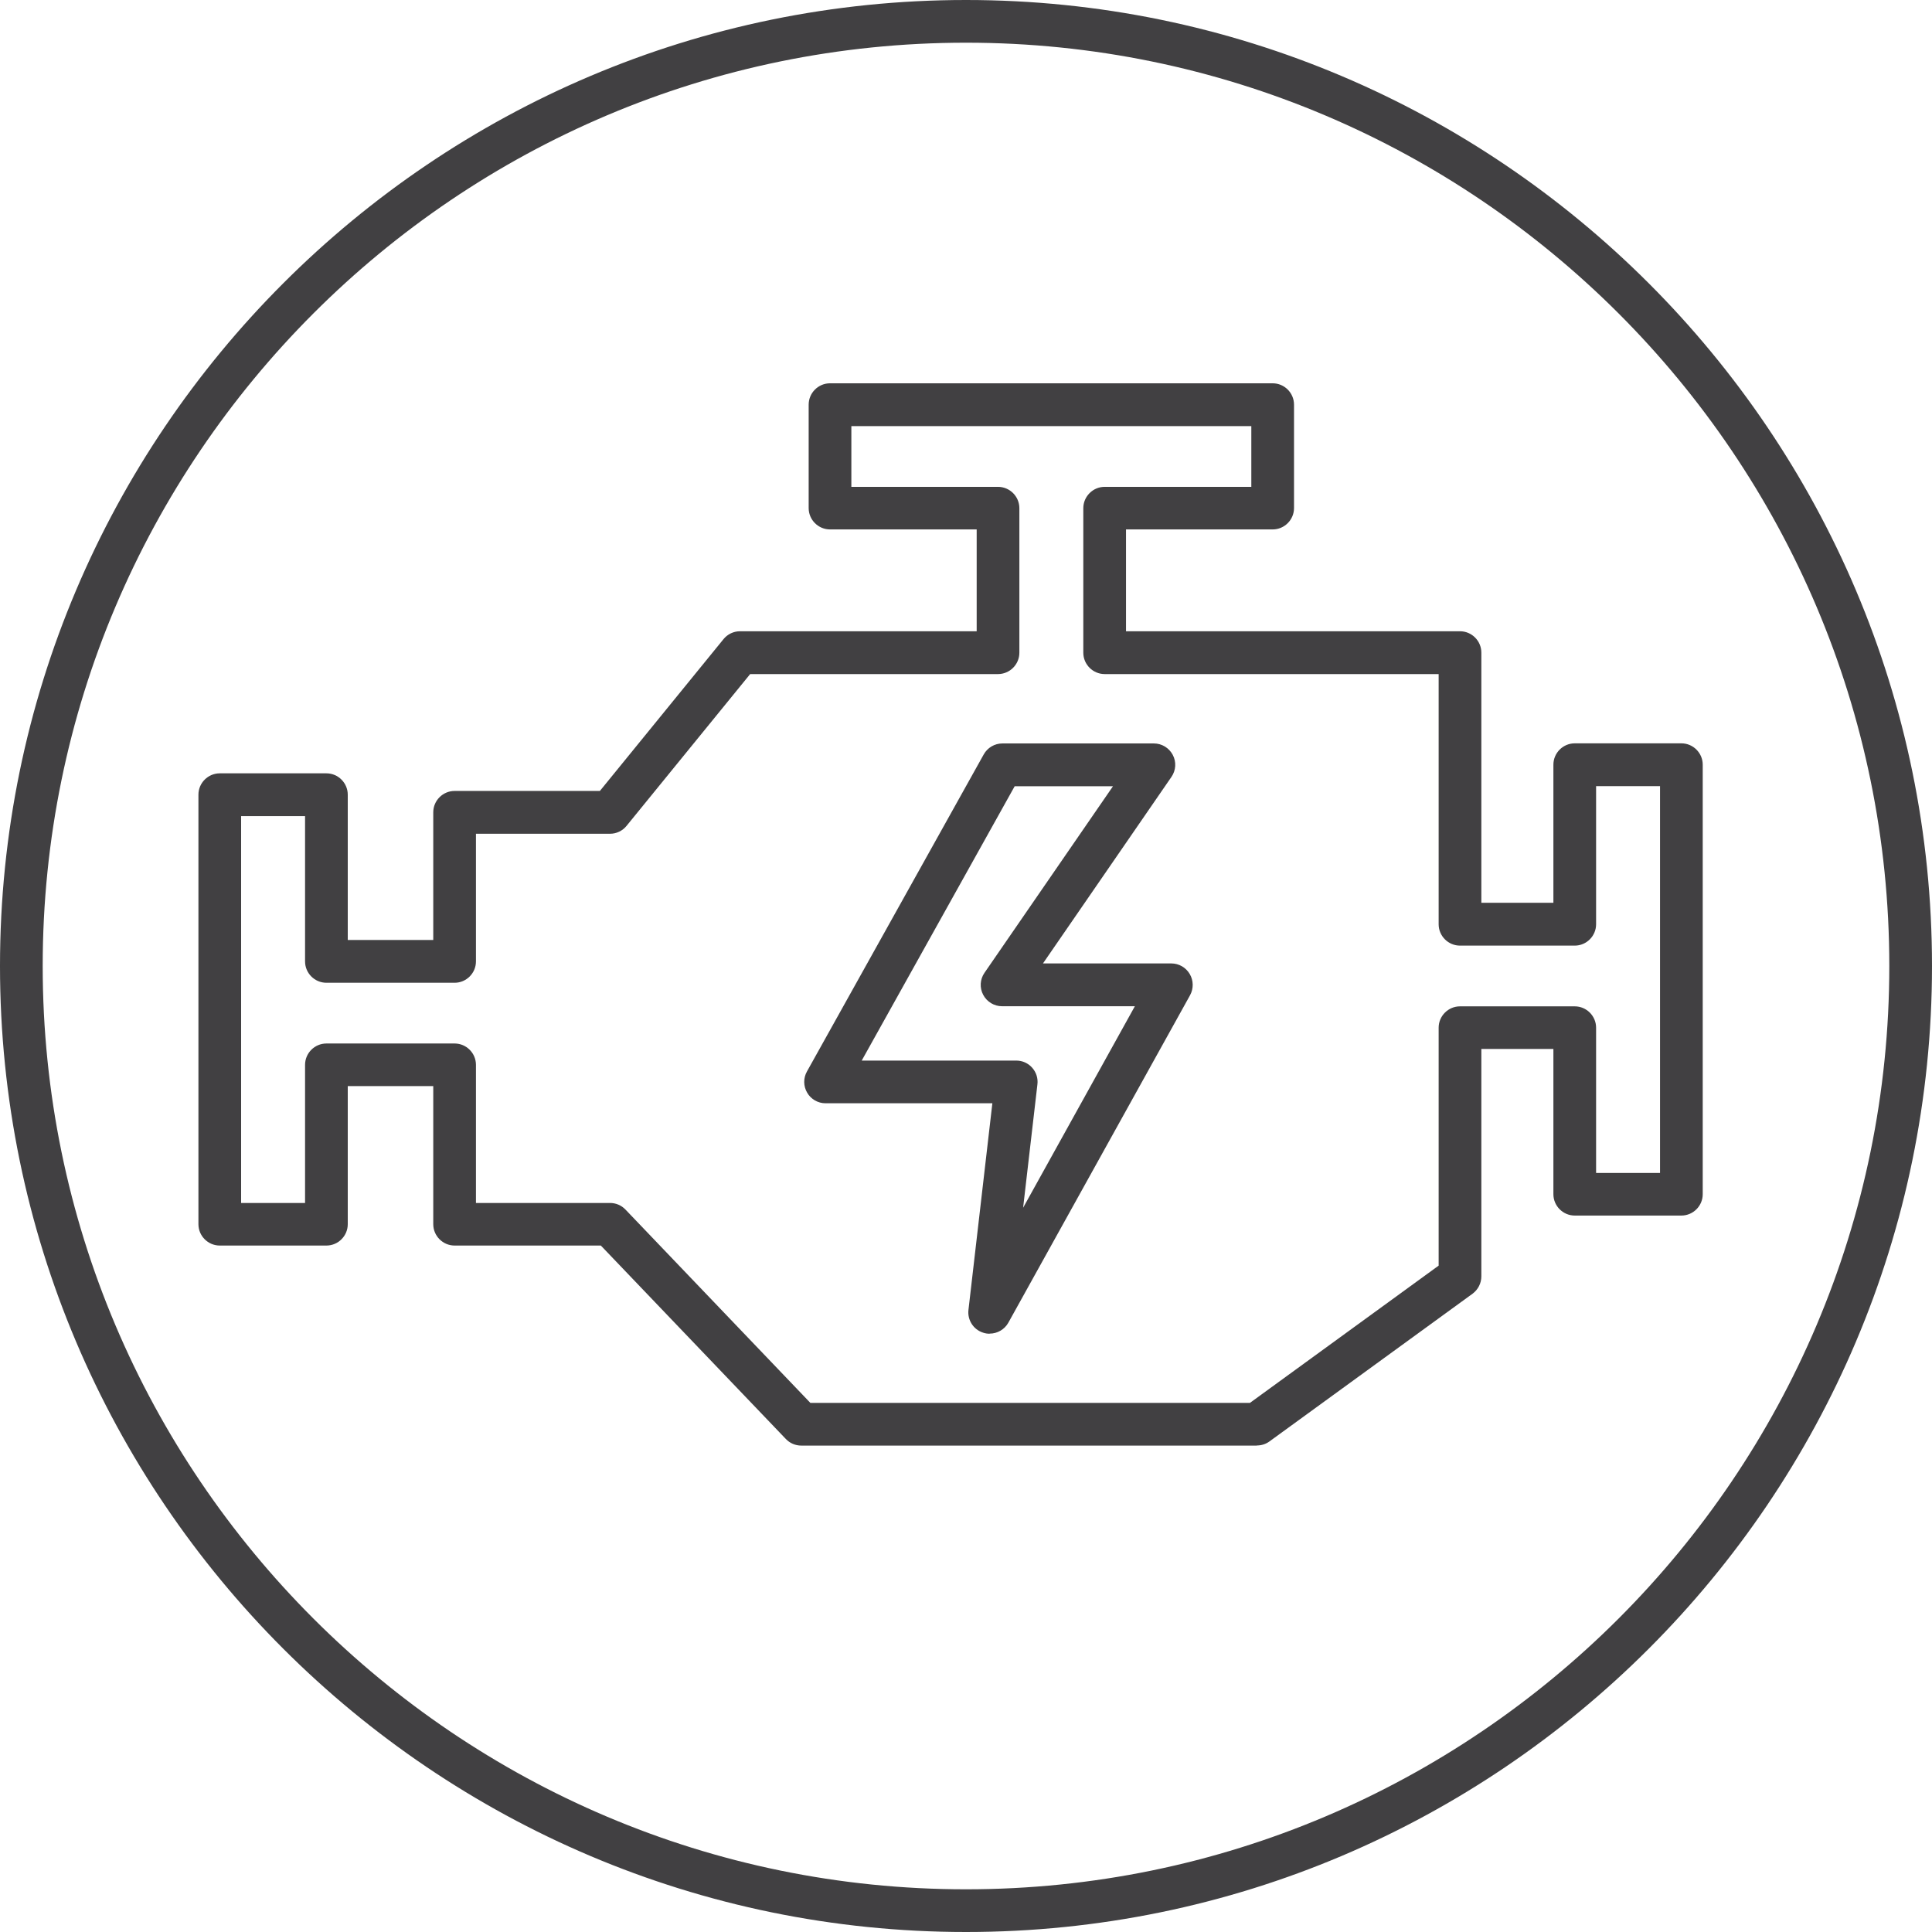 <?xml version="1.0" encoding="UTF-8"?> <svg xmlns="http://www.w3.org/2000/svg" id="Layer_2" viewBox="0 0 181 181"><defs><style>.cls-1{fill:#414042;stroke-width:0px;}</style></defs><g id="Layer_1-2"><path class="cls-1" d="m90.5,181C40.6,181,0,140.4,0,90.5S40.6,0,90.5,0s90.5,40.6,90.5,90.5-40.6,90.5-90.5,90.5Zm0-177C42.8,4,4,42.8,4,90.5s38.8,86.5,86.5,86.5,86.5-38.8,86.5-86.5S138.2,4,90.5,4Z"></path><path class="cls-1" d="m117.75,135.43h-42.68c-.55,0-1.07-.22-1.45-.62l-17.33-18.12h-13.7c-1.1,0-2-.9-2-2v-12.94h-8.01v12.94c0,1.1-.9,2-2,2h-9.99c-1.1,0-2-.9-2-2v-40.24c0-1.1.9-2,2-2h9.99c1.1,0,2,.9,2,2v13.61h8.01v-11.96c0-1.1.9-2,2-2h13.61l11.58-14.22c.38-.47.95-.74,1.55-.74h22.17v-9.54h-13.74c-1.1,0-2-.9-2-2v-9.69c0-1.1.9-2,2-2h41.47c1.1,0,2,.9,2,2v9.69c0,1.1-.9,2-2,2h-13.74v9.54h31.29c1.1,0,2,.9,2,2v23.44h6.75v-12.94c0-1.1.9-2,2-2h9.99c1.1,0,2,.9,2,2v40.24c0,1.1-.9,2-2,2h-9.99c-1.1,0-2-.9-2-2v-13.61h-6.75v21.31c0,.64-.31,1.24-.82,1.62l-19.03,13.84c-.34.25-.75.38-1.18.38Zm-41.83-4h41.18l17.68-12.86v-22.29c0-1.1.9-2,2-2h10.75c1.1,0,2,.9,2,2v13.61h5.99v-36.24h-5.99v12.94c0,1.1-.9,2-2,2h-10.75c-1.1,0-2-.9-2-2v-23.44h-31.29c-1.1,0-2-.9-2-2v-13.54c0-1.1.9-2,2-2h13.74v-5.69h-37.47v5.69h13.74c1.1,0,2,.9,2,2v13.54c0,1.1-.9,2-2,2h-23.22l-11.58,14.22c-.38.47-.95.74-1.55.74h-12.56v11.96c0,1.1-.9,2-2,2h-12.01c-1.1,0-2-.9-2-2v-13.61h-5.99v36.24h5.99v-12.94c0-1.1.9-2,2-2h12.01c1.1,0,2,.9,2,2v12.94h12.56c.55,0,1.07.22,1.45.62l17.33,18.12Zm16.79-6.48c-.2,0-.41-.03-.61-.1-.91-.29-1.48-1.19-1.37-2.13l2.24-19.36h-15.63c-.71,0-1.37-.38-1.72-.99-.36-.61-.37-1.37-.02-1.99l16.56-29.7c.35-.63,1.02-1.03,1.75-1.03h14.19c.74,0,1.42.41,1.77,1.07s.3,1.45-.12,2.06l-12.04,17.48h12.03c.71,0,1.36.38,1.72.99s.37,1.37.03,1.99l-17.02,30.67c-.36.65-1.04,1.03-1.75,1.03Zm-11.97-25.59h14.47c.57,0,1.11.24,1.49.67.38.43.56.99.49,1.56l-1.34,11.56,10.47-18.88h-12.44c-.74,0-1.42-.41-1.77-1.07s-.3-1.45.12-2.06l12.04-17.48h-9.21l-14.33,25.7Z"></path></g></svg> 